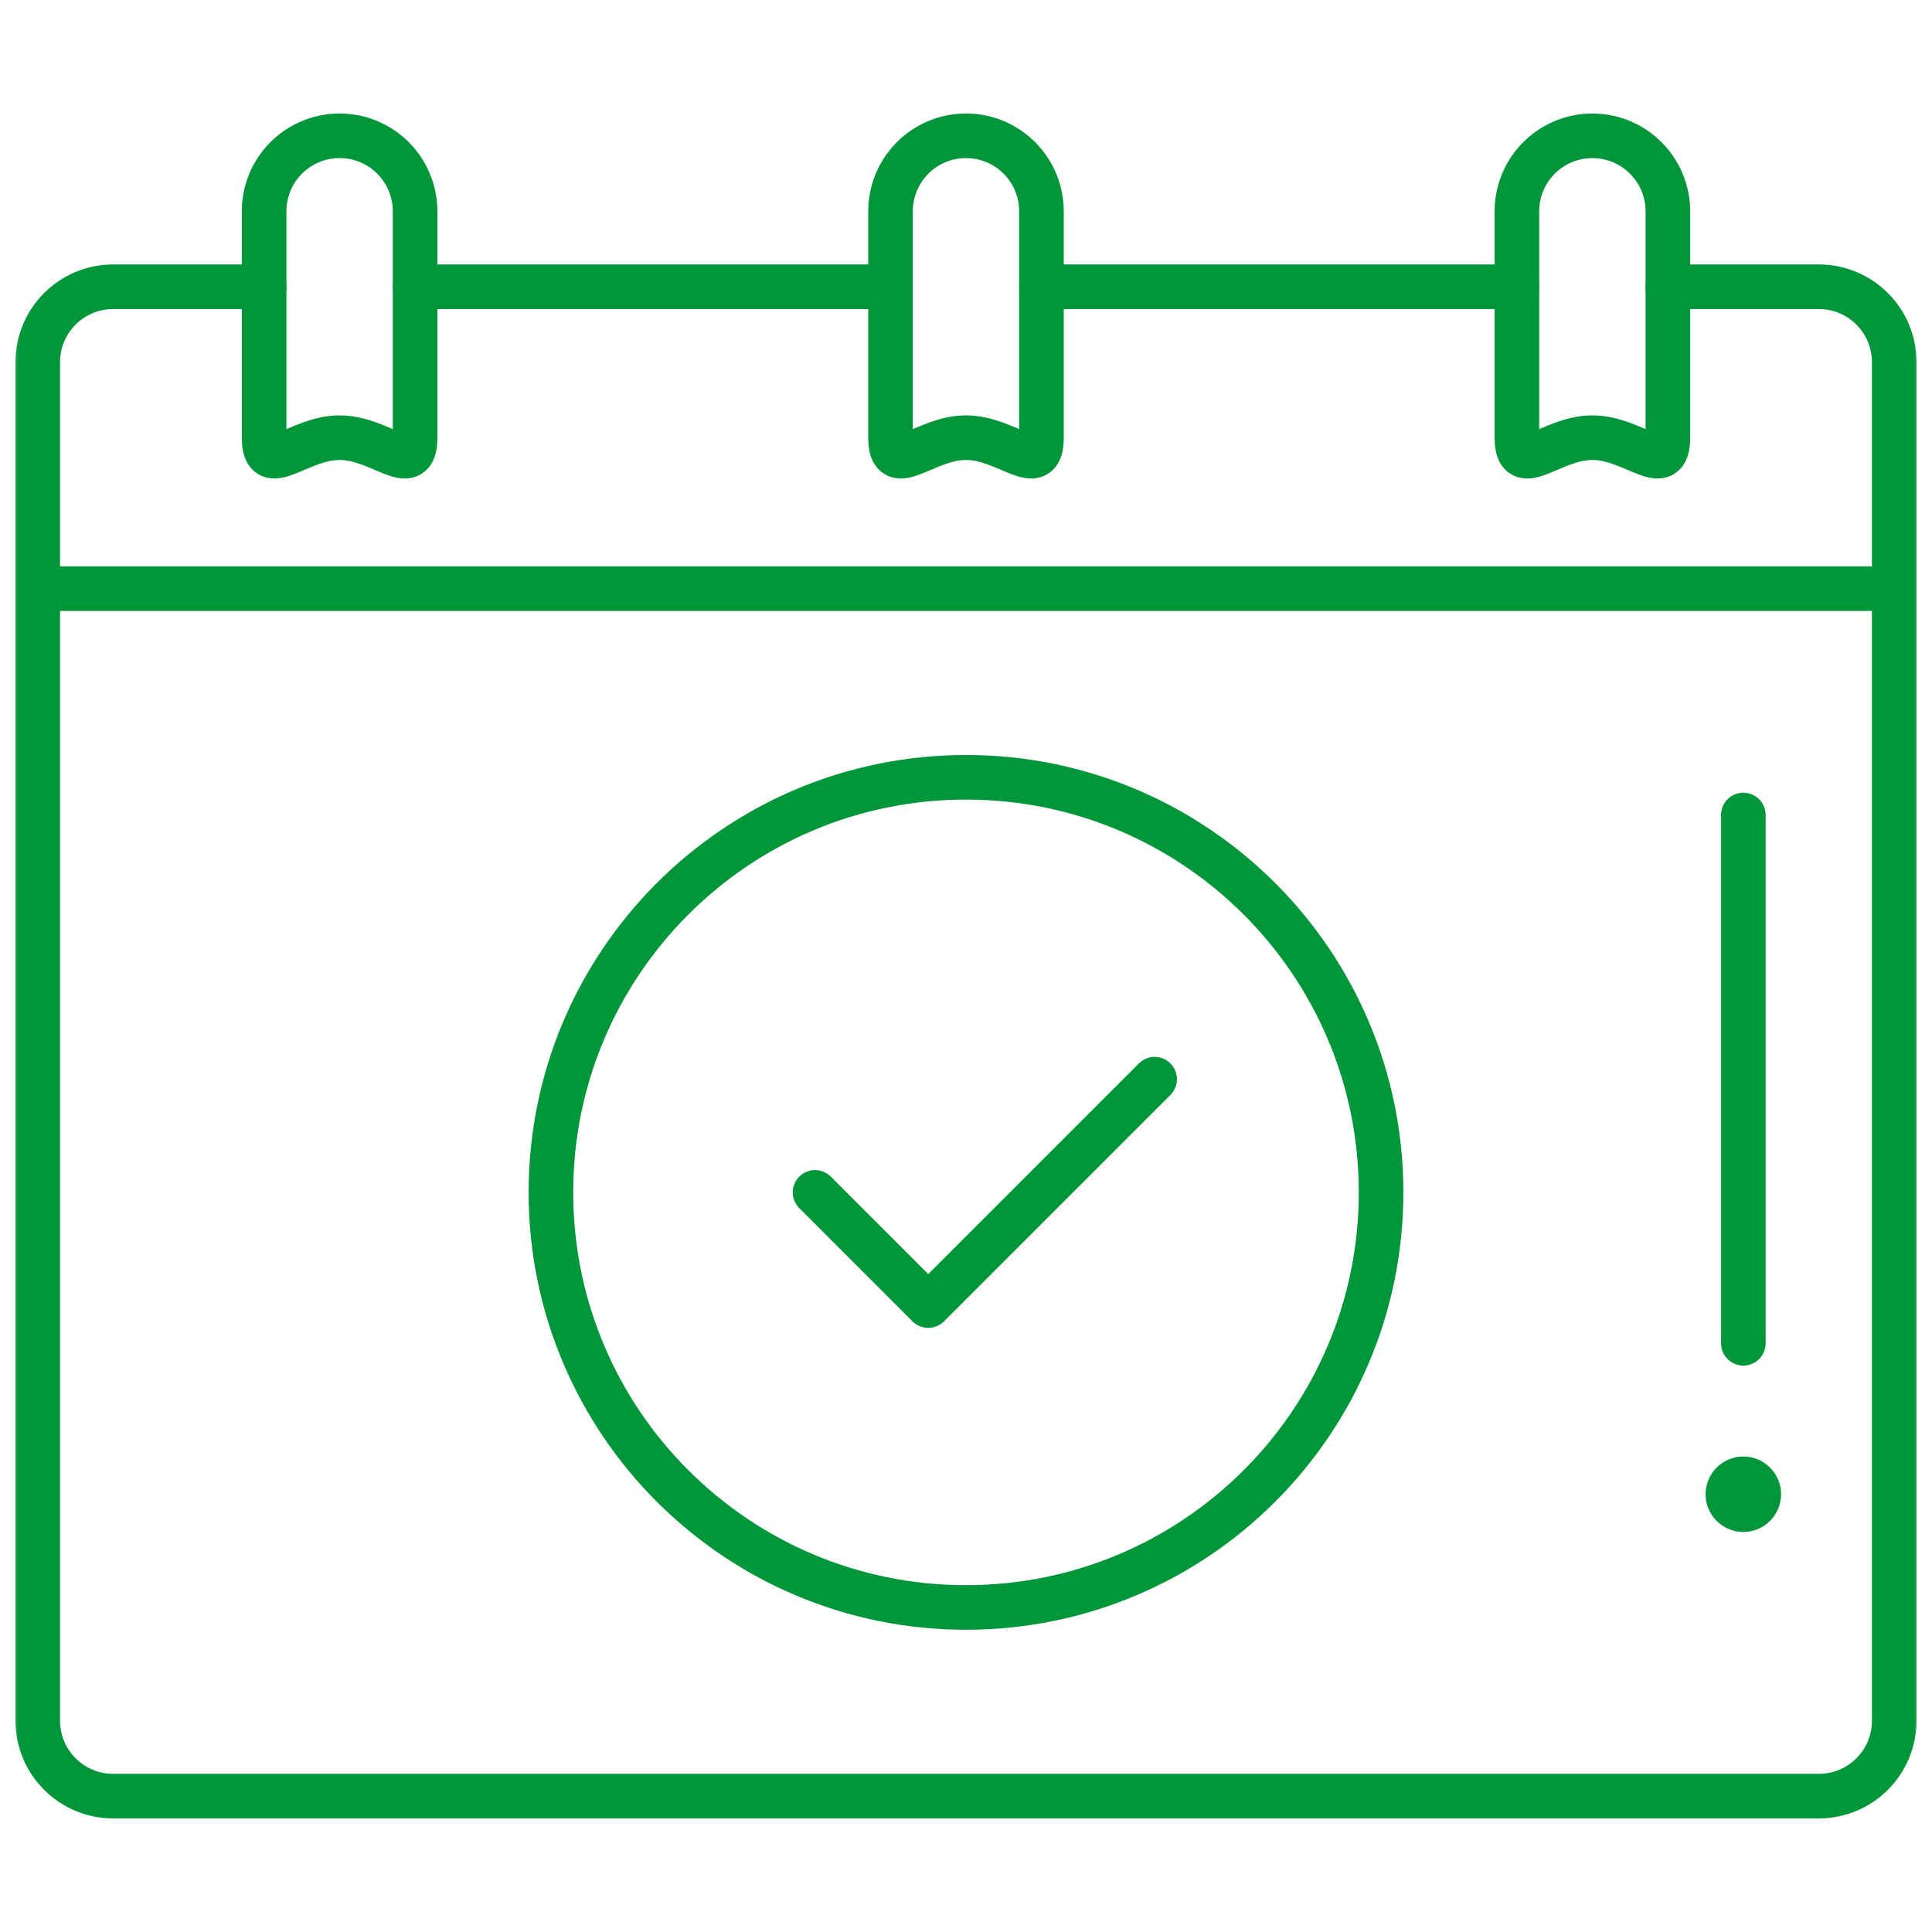 <?xml version="1.0" encoding="UTF-8"?> <svg xmlns="http://www.w3.org/2000/svg" width="52" height="52" viewBox="0 0 52 52" fill="none"><g clip-path="url(#clip0_642_6184)"><mask id="mask0_642_6184" style="mask-type:luminance" maskUnits="userSpaceOnUse" x="0" y="-1" width="52" height="53"><path d="M52 -0H0V51.999H52V-0Z" fill="white"></path><path d="M46.922 39.203C47.483 39.203 47.938 39.658 47.938 40.218C47.938 40.779 47.483 41.234 46.922 41.234C46.361 41.234 45.906 40.779 45.906 40.218C45.906 39.658 46.361 39.203 46.922 39.203Z" fill="white"></path></mask><g mask="url(#mask0_642_6184)"><mask id="mask1_642_6184" style="mask-type:luminance" maskUnits="userSpaceOnUse" x="0" y="-1" width="52" height="53"><path d="M0 -0.001H52V51.999H0V-0.001Z" fill="white"></path></mask><g mask="url(#mask1_642_6184)"><path d="M46.922 39.202C47.483 39.202 47.938 39.657 47.938 40.218C47.938 40.778 47.483 41.233 46.922 41.233C46.361 41.233 45.906 40.778 45.906 40.218C45.906 39.657 46.361 39.202 46.922 39.202Z" fill="#009639"></path><path d="M11.172 7.718H23.969" stroke="#009639" stroke-width="1.2" stroke-miterlimit="10" stroke-linecap="round" stroke-linejoin="round"></path><path d="M28.031 7.718H40.828" stroke="#009639" stroke-width="1.2" stroke-miterlimit="10" stroke-linecap="round" stroke-linejoin="round"></path><path d="M44.891 7.718H48.953C50.075 7.718 50.984 8.627 50.984 9.749V15.843V46.312C50.984 47.434 50.075 48.343 48.953 48.343H3.047C1.925 48.343 1.016 47.434 1.016 46.312V15.843V9.749C1.016 8.627 1.925 7.718 3.047 7.718H7.109" stroke="#009639" stroke-width="1.2" stroke-miterlimit="10" stroke-linecap="round" stroke-linejoin="round"></path><path d="M11.172 7.718V11.78C11.172 12.902 10.263 11.78 9.141 11.78C8.018 11.78 7.109 12.902 7.109 11.78V7.718V5.687C7.109 4.564 8.018 3.655 9.141 3.655C9.701 3.655 10.209 3.883 10.577 4.25C10.944 4.618 11.172 5.126 11.172 5.687V7.718Z" stroke="#009639" stroke-width="1.2" stroke-miterlimit="10" stroke-linecap="round" stroke-linejoin="round"></path><path d="M28.031 7.718V11.78C28.031 12.902 27.122 11.78 26 11.78C24.878 11.78 23.969 12.902 23.969 11.78V7.718V5.687C23.969 4.564 24.878 3.655 26 3.655C26.561 3.655 27.068 3.883 27.436 4.25C27.804 4.618 28.031 5.126 28.031 5.687V7.718Z" stroke="#009639" stroke-width="1.2" stroke-miterlimit="10" stroke-linecap="round" stroke-linejoin="round"></path><path d="M44.891 7.718V11.78C44.891 12.903 43.982 11.78 42.859 11.78C41.737 11.78 40.828 12.903 40.828 11.78V7.718V5.687C40.828 4.564 41.737 3.656 42.859 3.656C43.42 3.656 43.928 3.883 44.295 4.251C44.663 4.618 44.891 5.126 44.891 5.687V7.718Z" stroke="#009639" stroke-width="1.2" stroke-miterlimit="10" stroke-linecap="round" stroke-linejoin="round"></path><path d="M1.016 15.843H50.984" stroke="#009639" stroke-width="1.2" stroke-miterlimit="10" stroke-linecap="round" stroke-linejoin="round"></path><path d="M21.937 32.093L24.984 35.14L31.078 29.046" stroke="#009639" stroke-width="1.2" stroke-miterlimit="10" stroke-linecap="round" stroke-linejoin="round"></path><path d="M37.172 32.093C37.172 38.263 32.17 43.265 26 43.265C19.83 43.265 14.828 38.263 14.828 32.093C14.828 25.923 19.83 20.921 26 20.921C32.17 20.921 37.172 25.923 37.172 32.093Z" stroke="#009639" stroke-width="1.2" stroke-miterlimit="10" stroke-linecap="round" stroke-linejoin="round"></path><path d="M46.922 21.936V36.155" stroke="#009639" stroke-width="1.2" stroke-miterlimit="10" stroke-linecap="round" stroke-linejoin="round"></path></g></g></g><defs><clipPath id="clip0_642_6184"><rect width="52" height="52" fill="white"></rect></clipPath></defs></svg> 